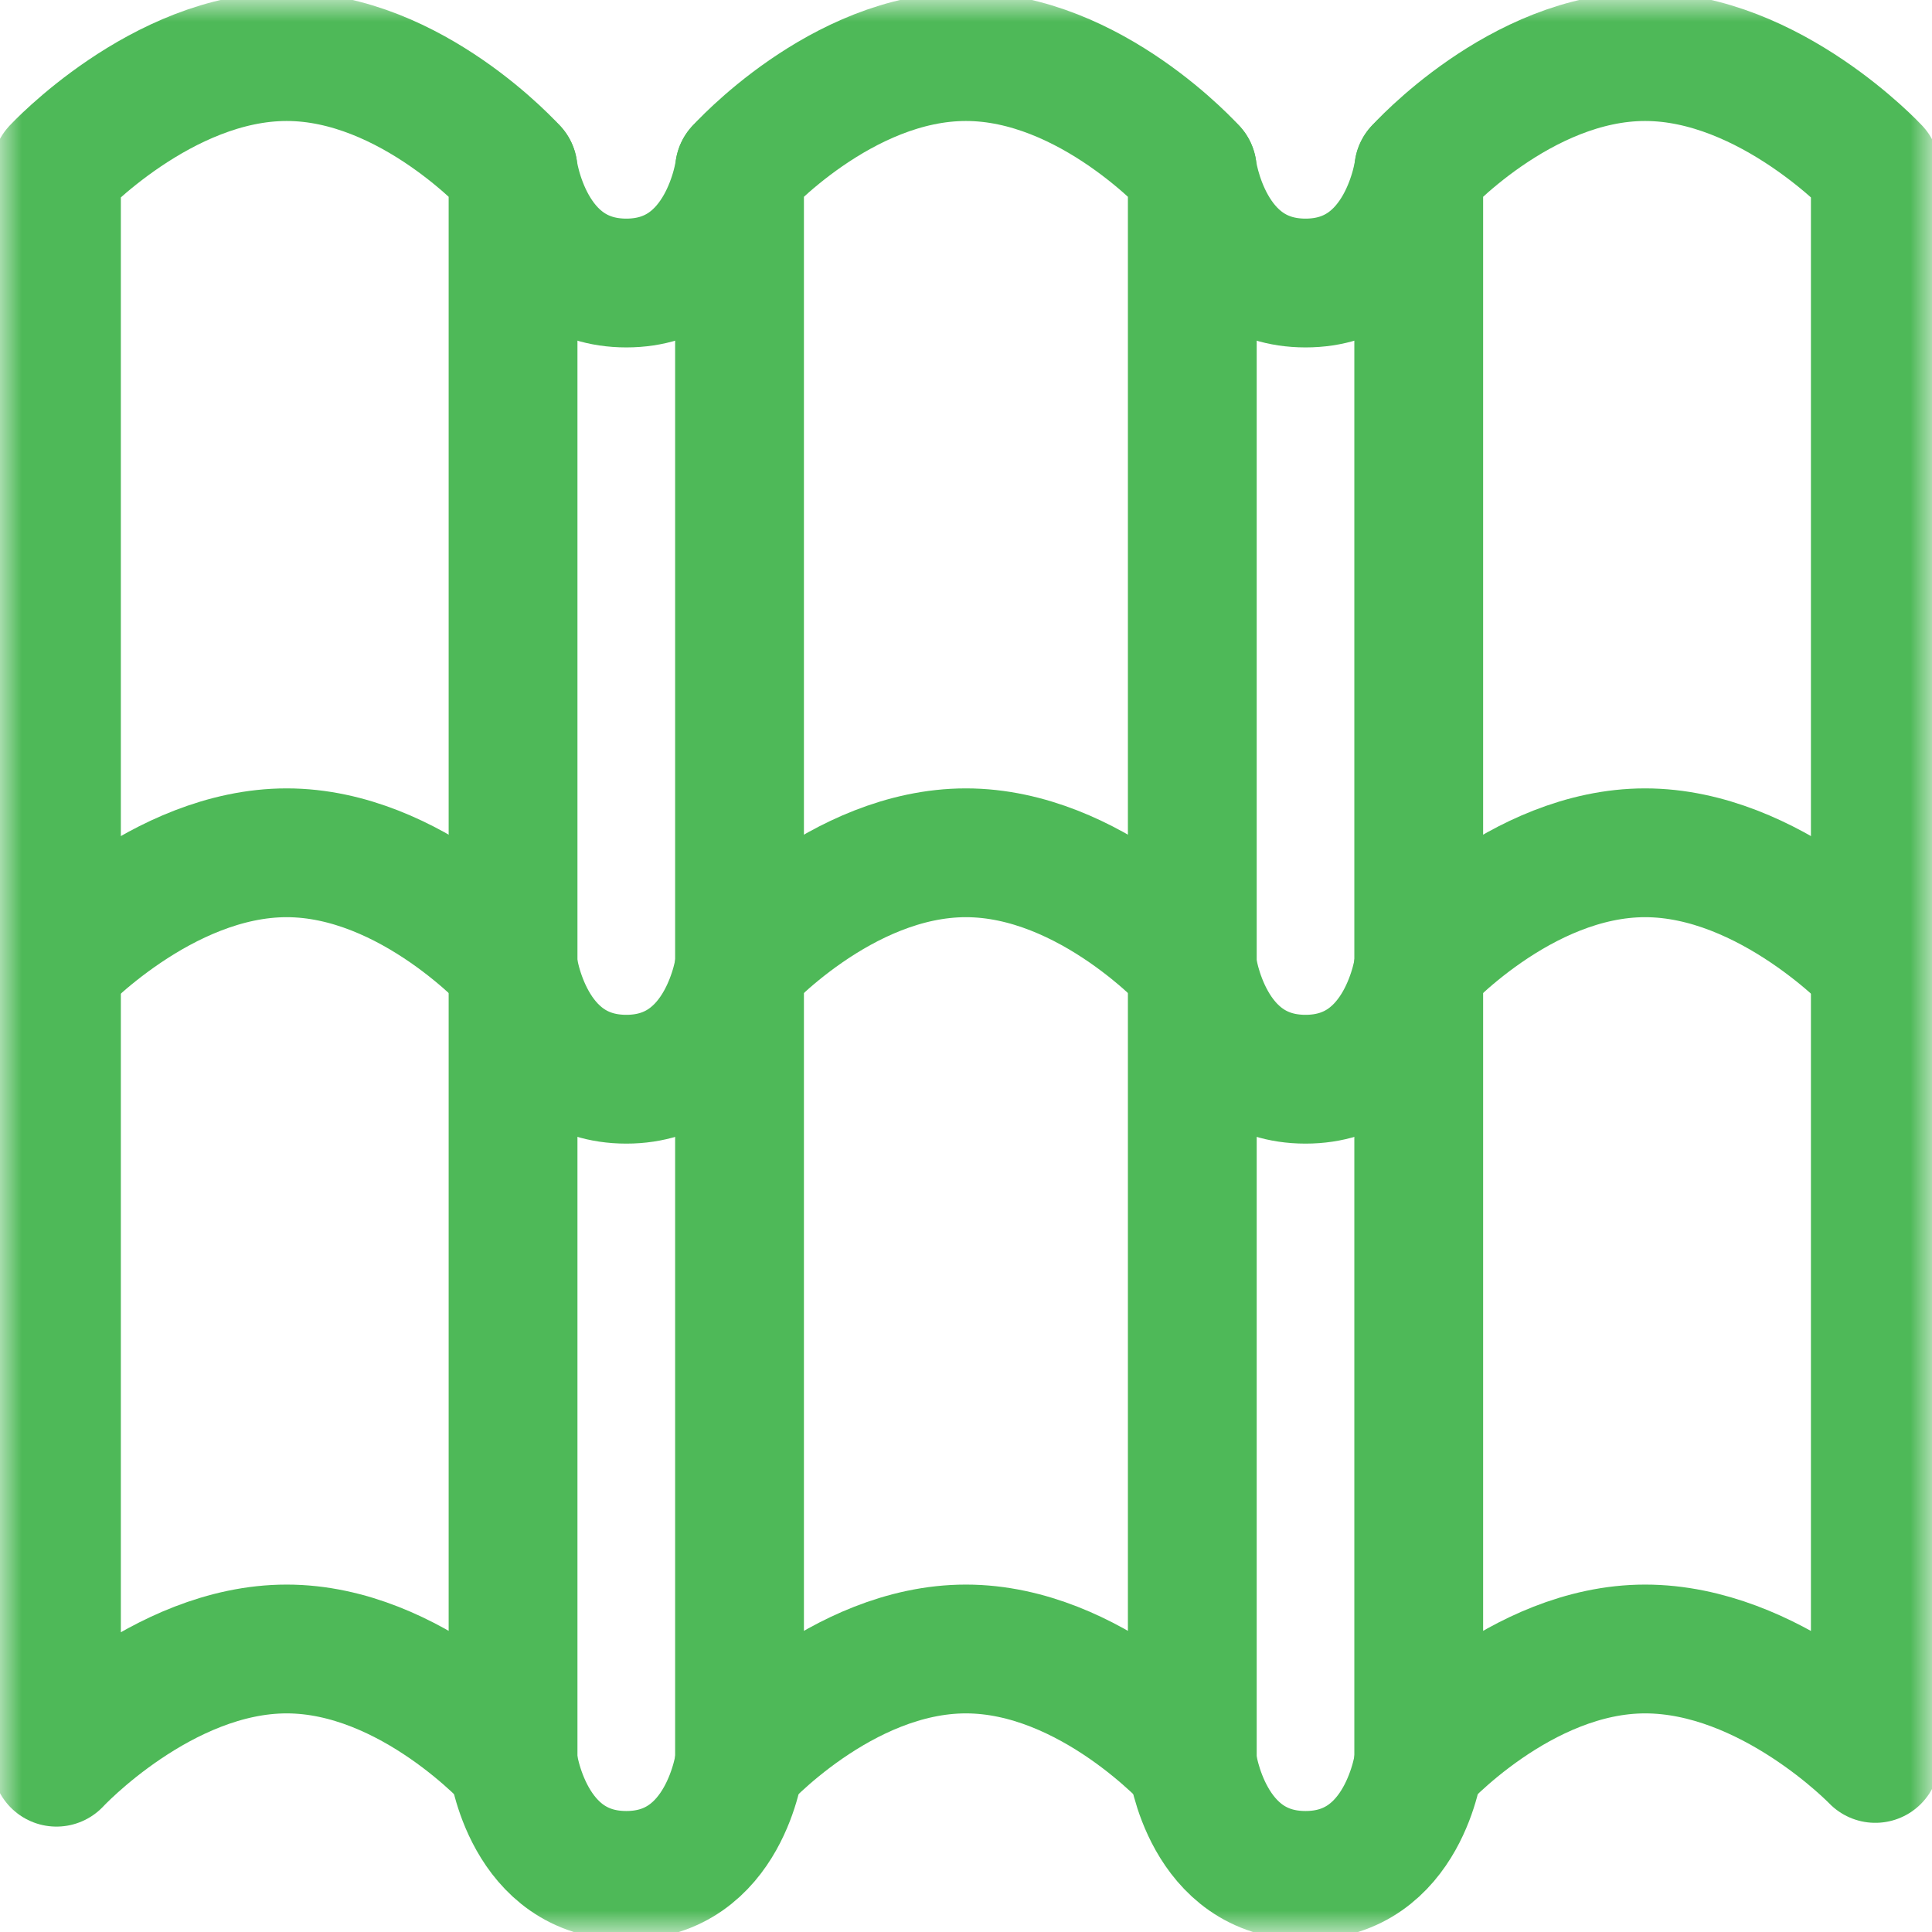 <?xml version="1.0" encoding="UTF-8"?>
<svg xmlns="http://www.w3.org/2000/svg" width="45" height="45" viewBox="0 0 45 45" fill="none">
  <g clip-path="url(#clip0_274_2756)">
    <mask id="mask0_274_2756" style="mask-type:luminance" maskUnits="userSpaceOnUse" x="-1" y="0" width="46" height="45">
      <path d="M-0.003 -5.72205e-05H44.997V45H-0.003V-5.72205e-05Z" fill="white"></path>
    </mask>
    <g mask="url(#mask0_274_2756)">
      <path d="M27.771 41.045C27.771 41.045 25.41 38.408 22.498 38.408C19.586 38.408 17.225 41.045 17.225 41.045V3.955C17.225 3.955 19.586 1.318 22.498 1.318C25.41 1.318 27.771 3.955 27.771 3.955V41.045Z" stroke="#4EB958" stroke-width="3" stroke-miterlimit="10" stroke-linecap="round" stroke-linejoin="round"></path>
      <path d="M27.771 22.5C27.771 22.5 25.41 19.863 22.498 19.863C19.586 19.863 17.225 22.5 17.225 22.5" stroke="#4EB958" stroke-width="3" stroke-miterlimit="10" stroke-linecap="round" stroke-linejoin="round"></path>
      <path d="M11.95 22.5C11.95 22.5 9.589 19.863 6.677 19.863C3.764 19.863 1.315 22.5 1.315 22.5" stroke="#4EB958" stroke-width="3" stroke-miterlimit="10" stroke-linecap="round" stroke-linejoin="round"></path>
      <path d="M43.68 22.5C43.68 22.5 41.231 19.863 38.318 19.863C35.406 19.863 33.045 22.5 33.045 22.5" stroke="#4EB958" stroke-width="3" stroke-miterlimit="10" stroke-linecap="round" stroke-linejoin="round"></path>
      <path d="M43.68 40.957C43.68 40.957 41.231 38.408 38.318 38.408C35.406 38.408 33.045 41.045 33.045 41.045V3.955C33.045 3.955 35.406 1.318 38.318 1.318C41.231 1.318 43.68 3.955 43.68 3.955V40.957Z" stroke="#4EB958" stroke-width="3" stroke-miterlimit="10" stroke-linecap="round" stroke-linejoin="round"></path>
      <path d="M11.95 41.045C11.95 41.045 9.589 38.408 6.677 38.408C3.764 38.408 1.315 41.045 1.315 41.045V3.955C1.315 3.955 3.764 1.318 6.677 1.318C9.589 1.318 11.95 3.955 11.95 3.955V41.045Z" stroke="#4EB958" stroke-width="3" stroke-miterlimit="10" stroke-linecap="round" stroke-linejoin="round"></path>
      <path d="M27.771 41.045C27.771 41.045 28.106 43.682 30.408 43.682C32.711 43.682 33.045 41.045 33.045 41.045" stroke="#4EB958" stroke-width="3" stroke-miterlimit="10" stroke-linecap="round" stroke-linejoin="round"></path>
      <path d="M27.771 3.955C27.771 3.955 28.106 6.592 30.408 6.592C32.711 6.592 33.045 3.955 33.045 3.955" stroke="#4EB958" stroke-width="3" stroke-miterlimit="10" stroke-linecap="round" stroke-linejoin="round"></path>
      <path d="M27.771 22.5C27.771 22.5 28.106 25.137 30.408 25.137C32.711 25.137 33.045 22.5 33.045 22.5" stroke="#4EB958" stroke-width="3" stroke-miterlimit="10" stroke-linecap="round" stroke-linejoin="round"></path>
      <path d="M11.951 22.5C11.951 22.5 12.285 25.137 14.588 25.137C16.89 25.137 17.225 22.5 17.225 22.5" stroke="#4EB958" stroke-width="3" stroke-miterlimit="10" stroke-linecap="round" stroke-linejoin="round"></path>
      <path d="M11.951 3.955C11.951 3.955 12.285 6.592 14.588 6.592C16.89 6.592 17.225 3.955 17.225 3.955" stroke="#4EB958" stroke-width="3" stroke-miterlimit="10" stroke-linecap="round" stroke-linejoin="round"></path>
      <path d="M11.951 41.045C11.951 41.045 12.285 43.682 14.588 43.682C16.89 43.682 17.225 41.045 17.225 41.045" stroke="#4EB958" stroke-width="3" stroke-miterlimit="10" stroke-linecap="round" stroke-linejoin="round"></path>
    </g>
  </g>
  <defs>
    <clipPath id="clip0_274_2756">
      <rect width="45" height="45" fill="white"></rect>
    </clipPath>
  </defs>
</svg>
